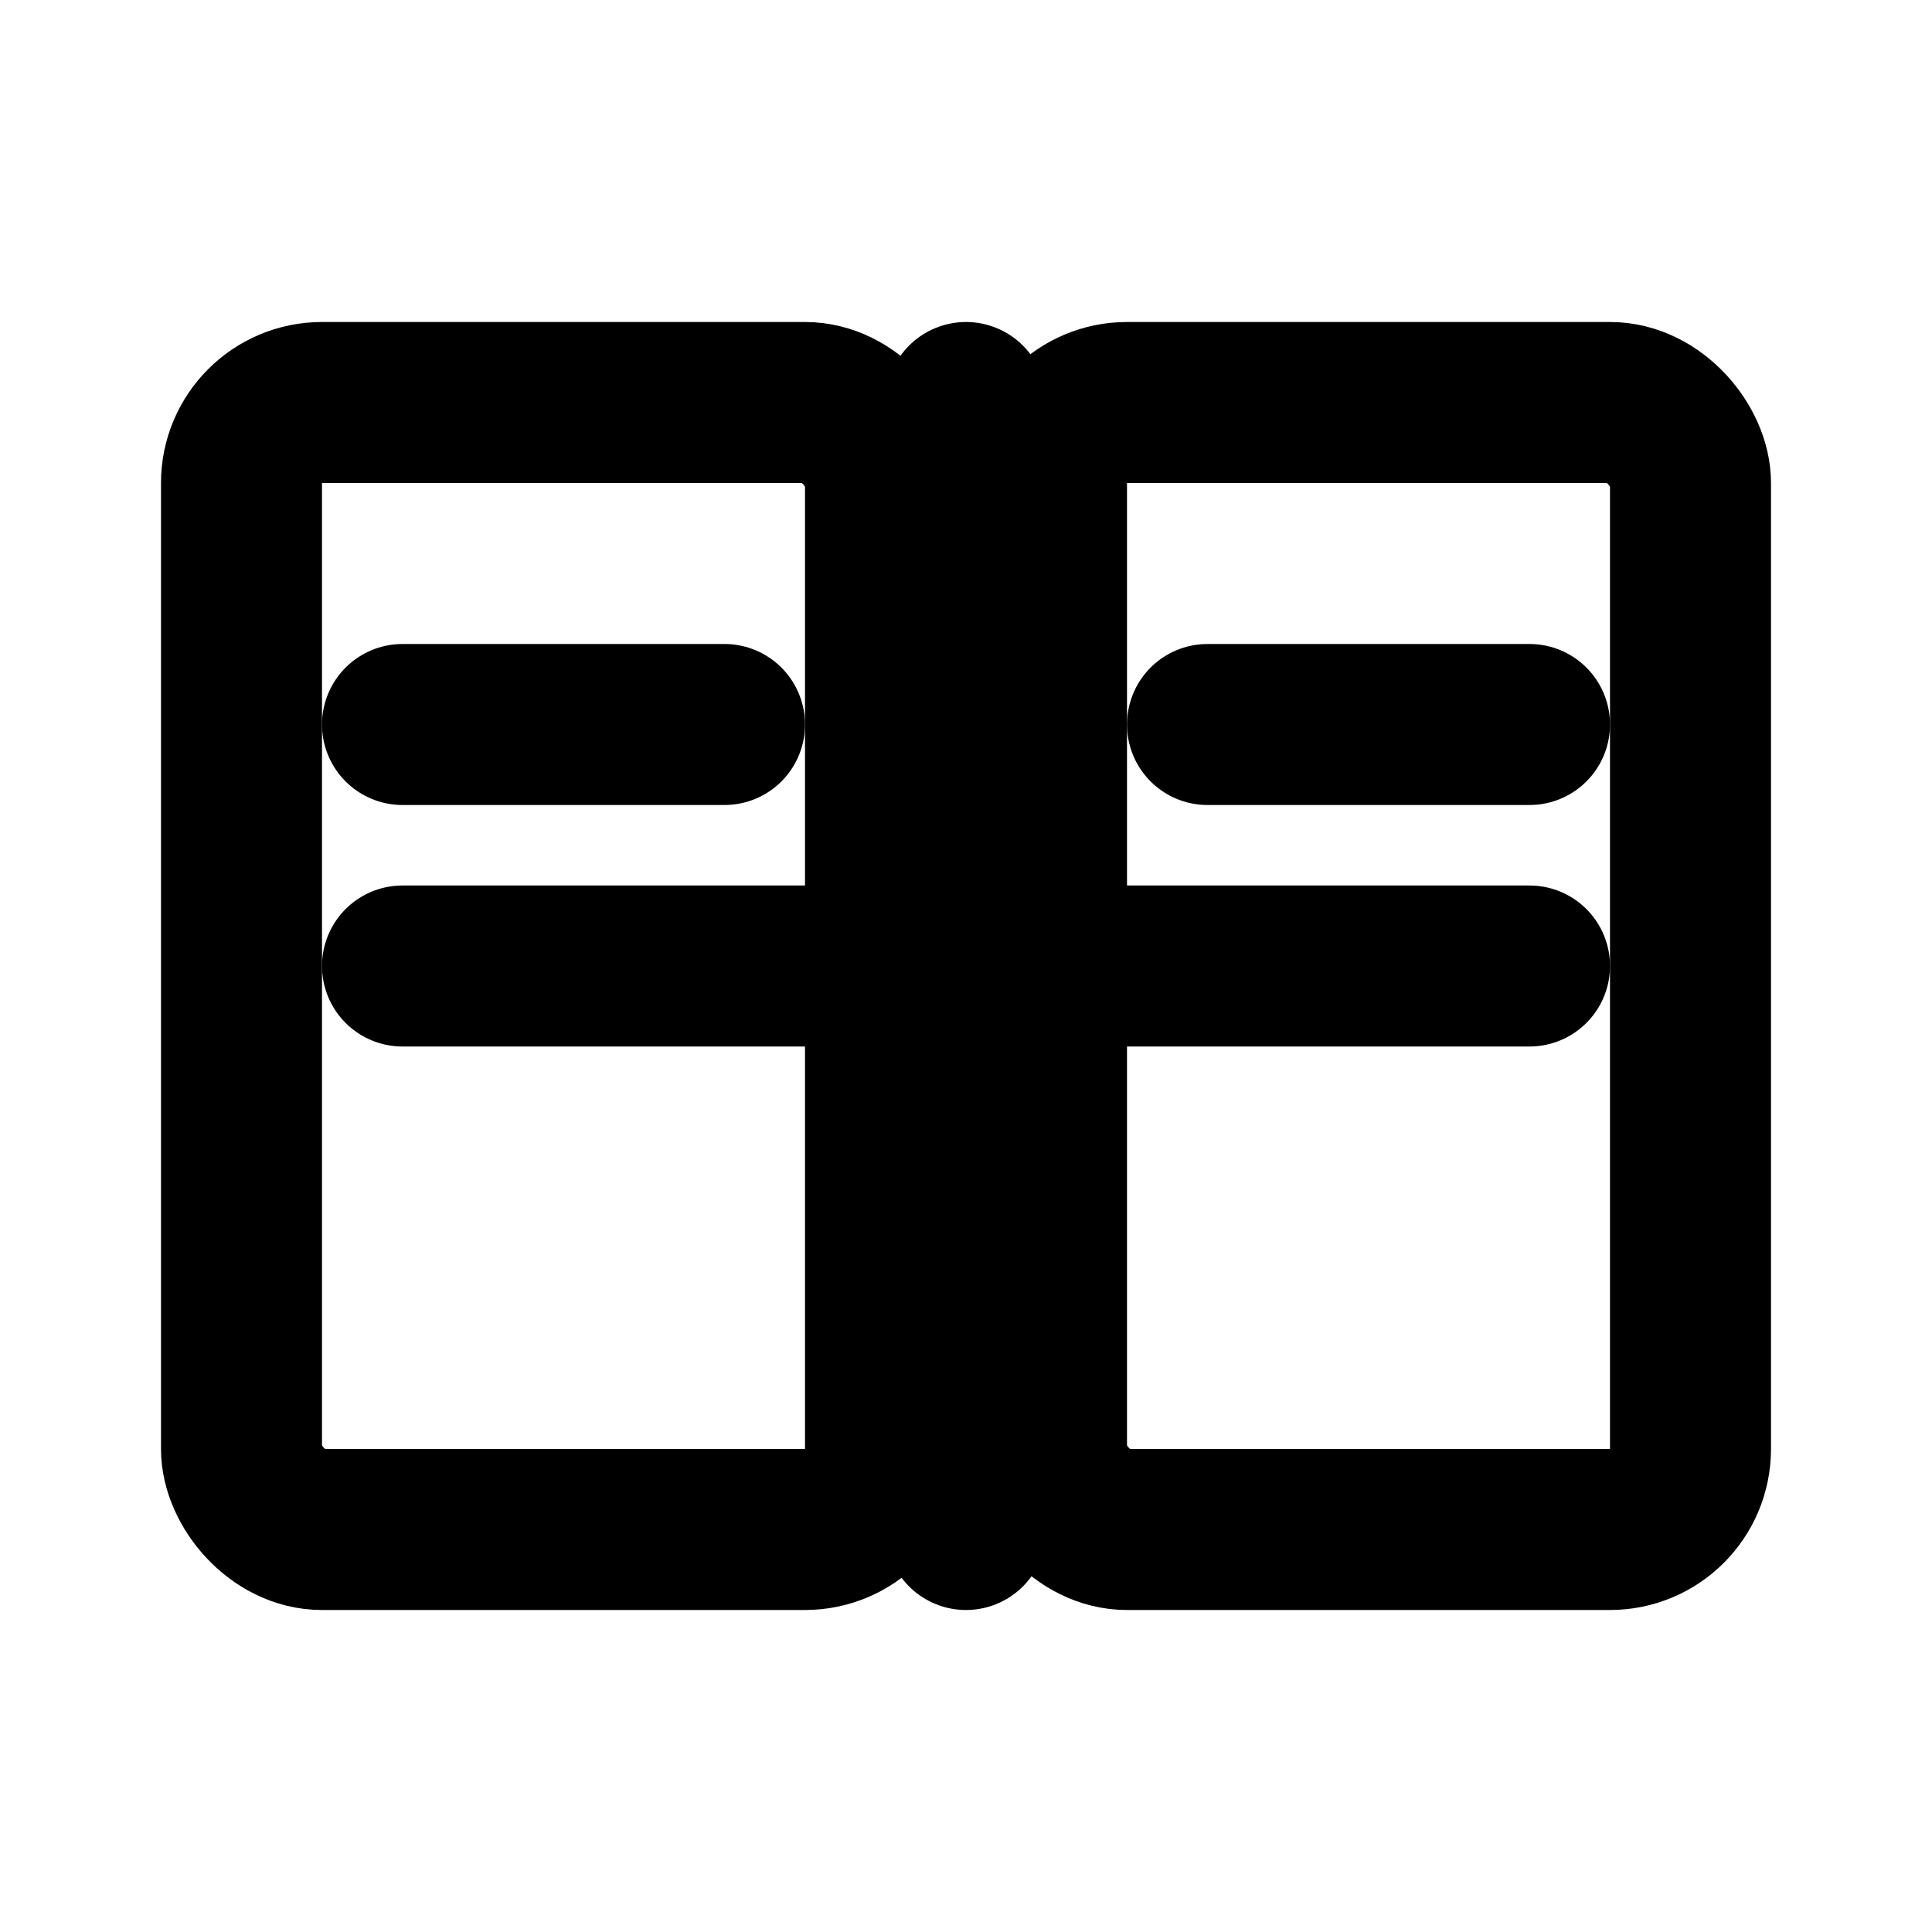 <svg xmlns="http://www.w3.org/2000/svg" width="24" height="24" viewBox="0 0 24 24" fill="none" stroke="currentColor" stroke-width="2" stroke-linecap="round" stroke-linejoin="round">
  <!-- Open book -->
  <rect x="3" y="5" width="8" height="14" rx="1"></rect>
  <rect x="13" y="5" width="8" height="14" rx="1"></rect>
  <line x1="12" y1="5" x2="12" y2="19"></line>
  <!-- text lines -->
  <line x1="5" y1="9" x2="9" y2="9"></line>
  <line x1="15" y1="9" x2="19" y2="9"></line>
  <line x1="5" y1="12" x2="10" y2="12"></line>
  <line x1="14" y1="12" x2="19" y2="12"></line>
</svg>

